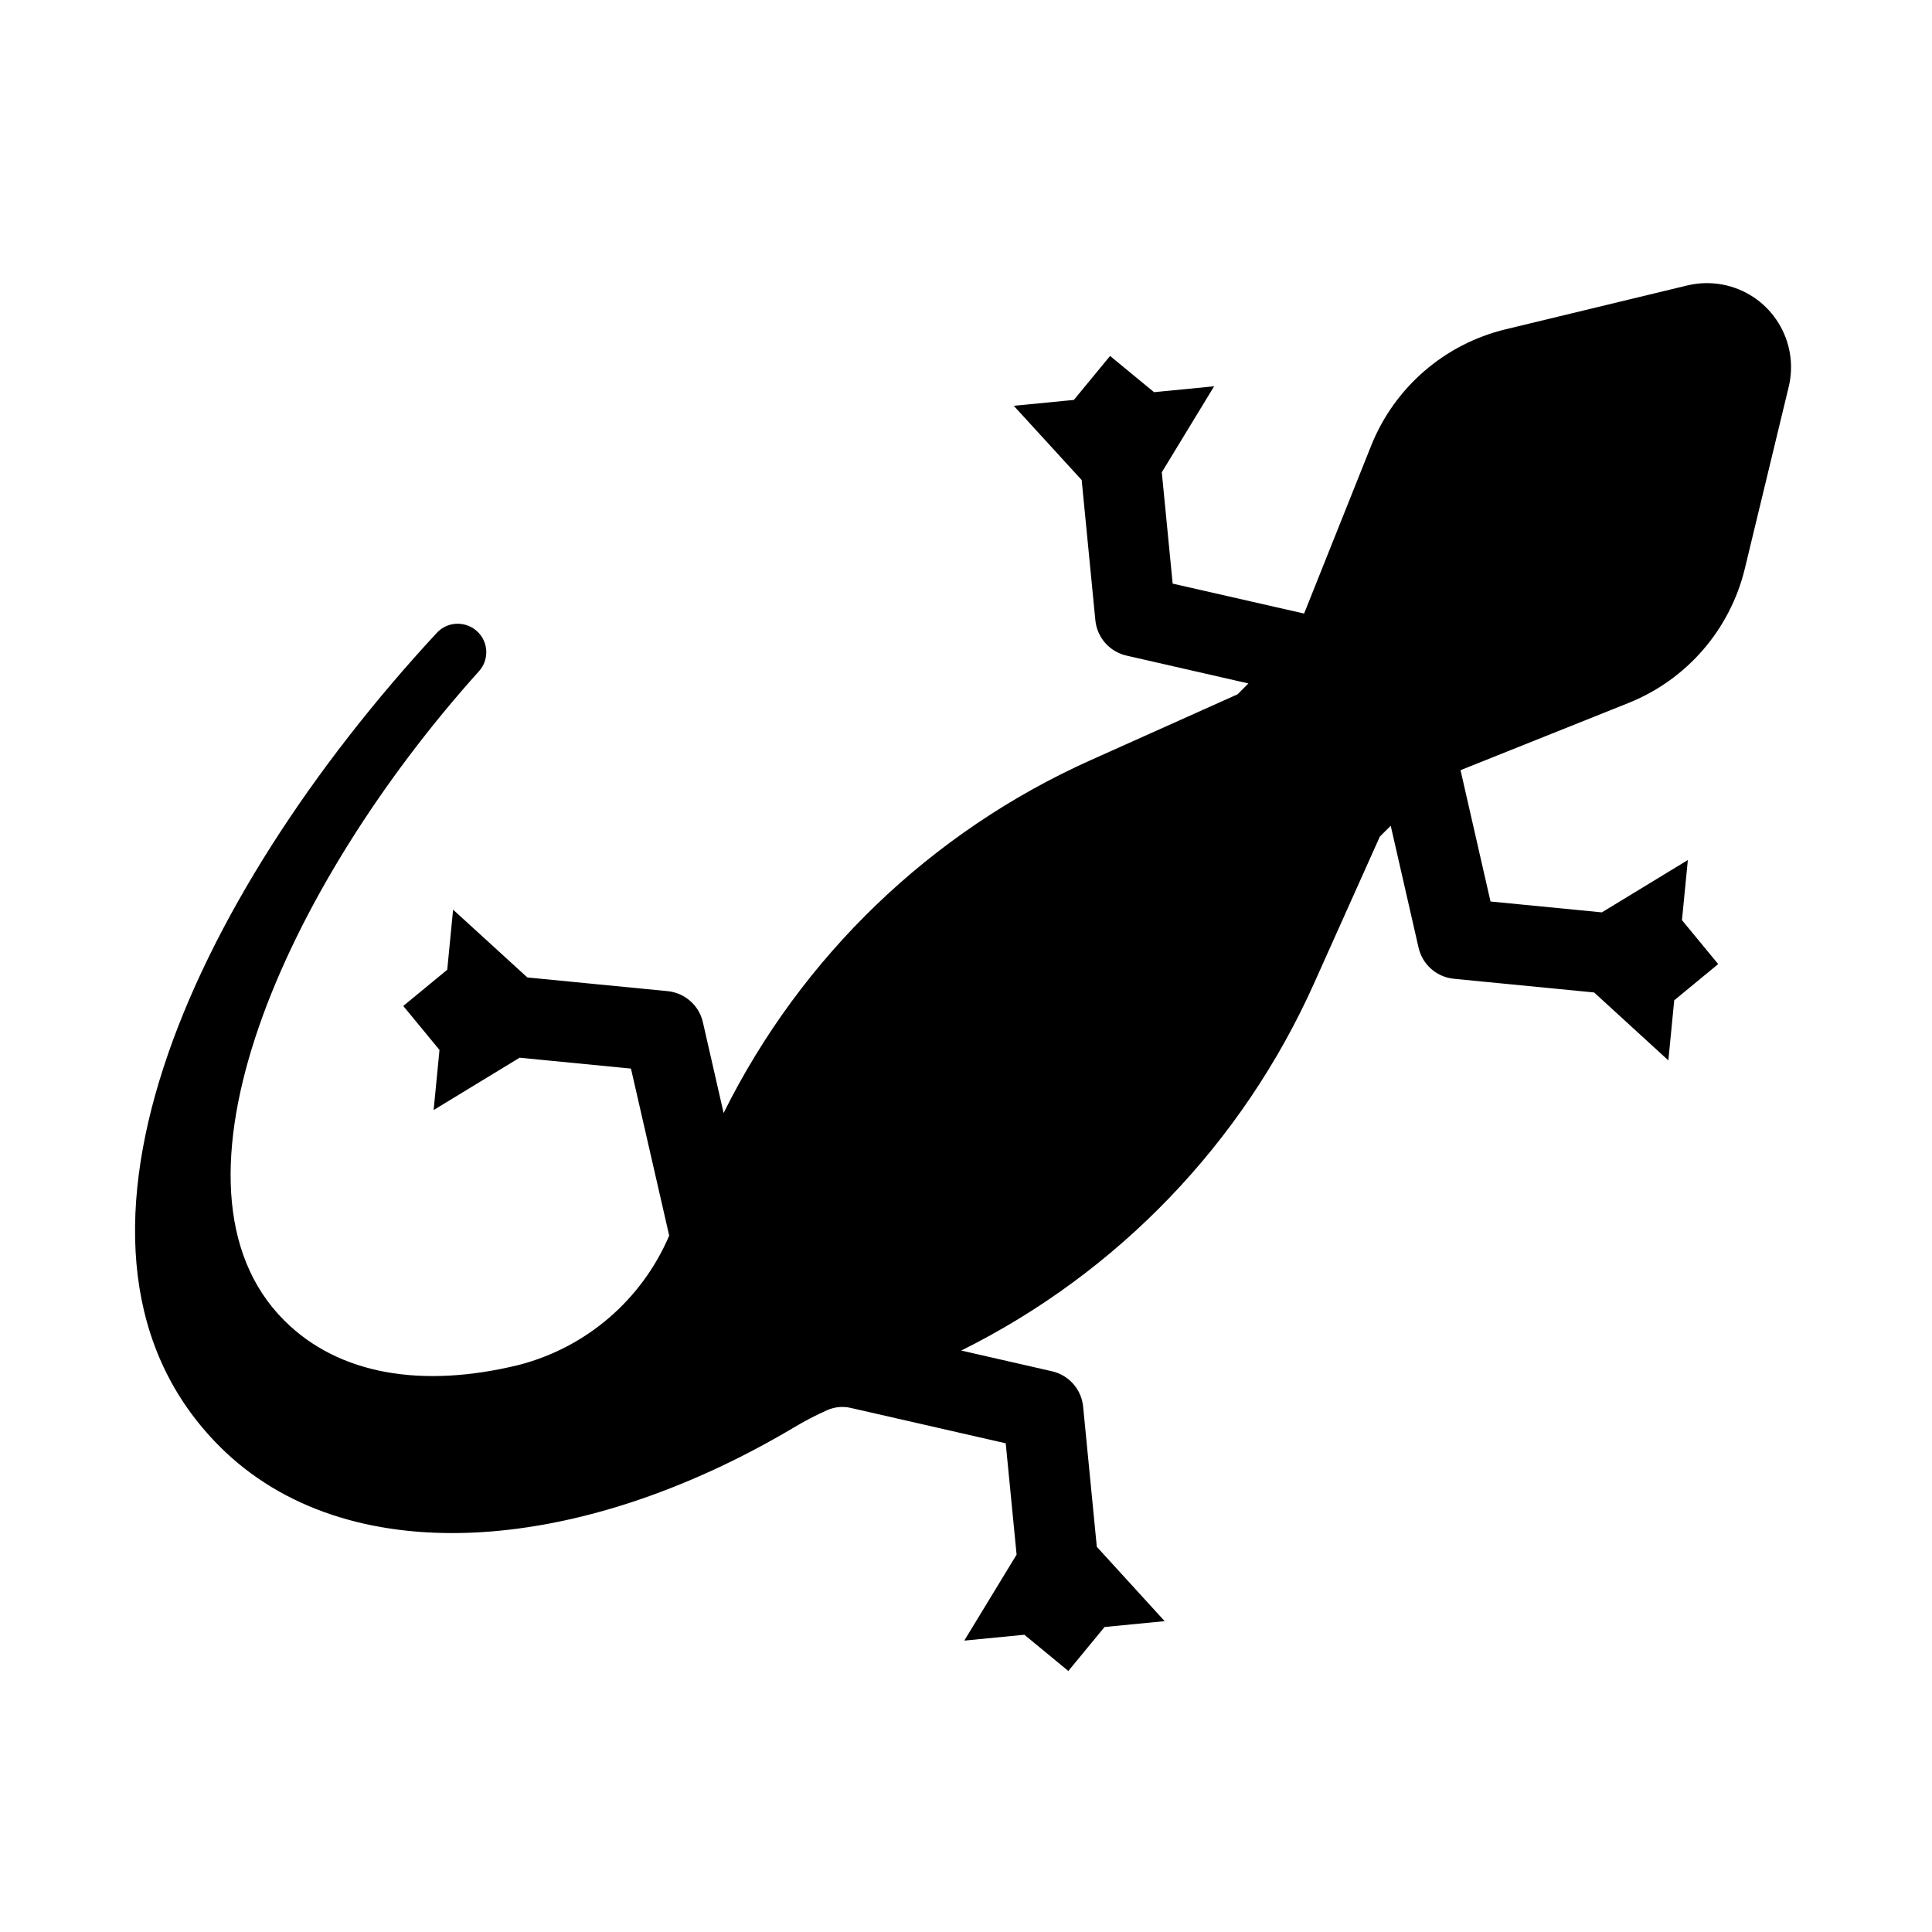 <svg viewBox="0 0 96 96" xmlns="http://www.w3.org/2000/svg" xmlns:xlink="http://www.w3.org/1999/xlink" id="Icons_Gecko" overflow="hidden"><path d="M83.839 14.184 74.812 16.363C71.779 17.095 69.289 19.251 68.131 22.148L64.8 30.487 58.269 29 57.729 23.468 60.329 19.195 57.344 19.487 55.159 17.687 53.359 19.872 50.374 20.164 53.748 23.853 54.428 30.82C54.511 31.677 55.134 32.384 55.973 32.576L62.033 33.96 61.492 34.501 54.192 37.773C46.265 41.327 39.819 47.524 35.956 55.305L34.926 50.794C34.734 49.955 34.028 49.333 33.171 49.249L26.204 48.569 22.514 45.2 22.223 48.186 20.038 49.986 21.838 52.171 21.547 55.157 25.819 52.557 31.352 53.097 33.252 61.397C31.892 64.587 29.126 66.963 25.768 67.826 21.013 68.988 16.847 68.335 14.123 65.612 7.5 58.993 14.17 44.053 23.8 33.353 24.303 32.796 24.282 31.942 23.752 31.411 23.477 31.137 23.102 30.986 22.714 30.993 22.33 30.999 21.966 31.163 21.706 31.445 9.445 44.678 1.352 62.312 10.917 71.876 17.158 78.117 28.617 77.364 39.447 70.932 39.984 70.609 40.541 70.319 41.114 70.065 41.477 69.907 41.88 69.869 42.266 69.957L49.974 71.717 50.514 77.249 47.914 81.521 50.9 81.23 53.085 83.03 54.885 80.845 57.871 80.554 54.5 76.86 53.82 69.893C53.736 69.037 53.114 68.33 52.275 68.138L47.764 67.108C55.543 63.243 61.738 56.797 65.291 48.871L68.563 41.571 69.104 41.03 70.488 47.09C70.68 47.929 71.386 48.551 72.243 48.635L79.211 49.315 82.9 52.69 83.191 49.705 85.376 47.905 83.576 45.721 83.868 42.735 79.595 45.335 74.063 44.795 72.573 38.269 80.912 34.933C83.81 33.776 85.968 31.285 86.7 28.252L88.879 19.225C89.42 16.982 88.04 14.725 85.796 14.184 85.153 14.029 84.482 14.029 83.839 14.184Z"/></svg>
